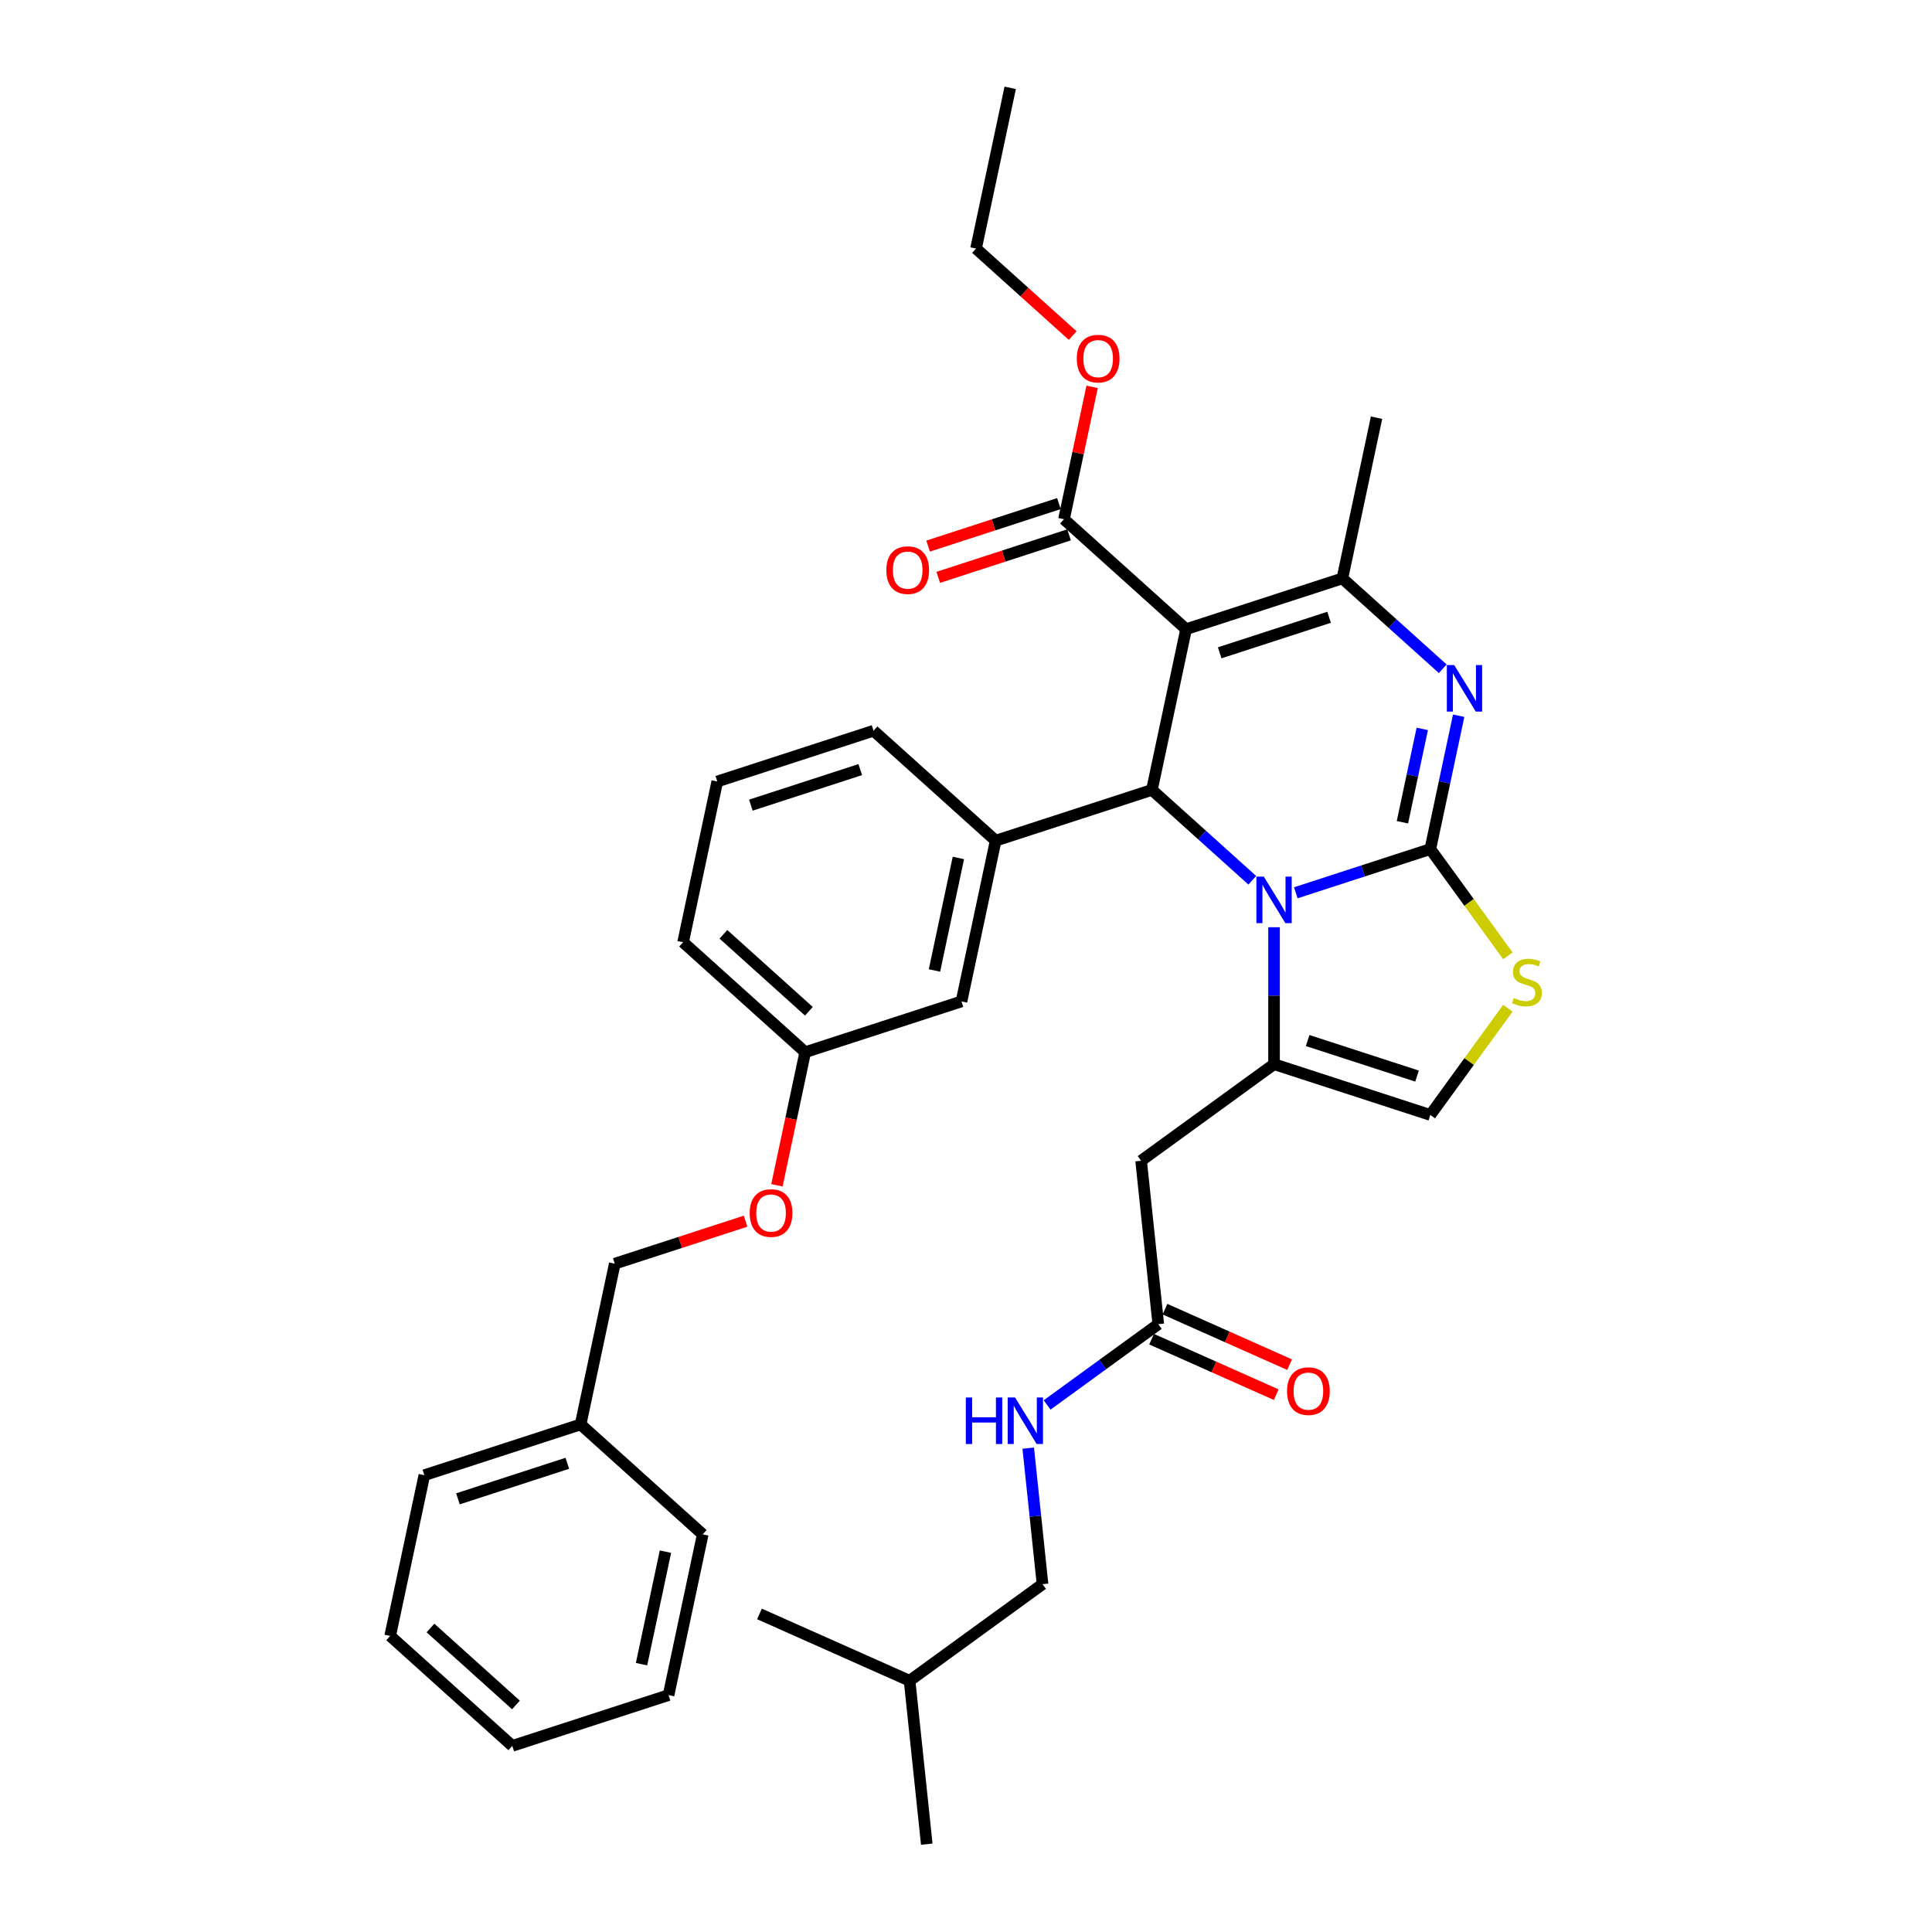<?xml version='1.0' encoding='iso-8859-1'?>
<svg version='1.1' baseProfile='full'
              xmlns='http://www.w3.org/2000/svg'
                      xmlns:rdkit='http://www.rdkit.org/xml'
                      xmlns:xlink='http://www.w3.org/1999/xlink'
                  xml:space='preserve'
width='1000px' height='1000px' viewBox='0 0 1000 1000'>
<!-- END OF HEADER -->
<rect style='opacity:1.0;fill:#FFFFFF;stroke:none' width='1000' height='1000' x='0' y='0'> </rect>
<path class='bond-0' d='M 539.609,819.968 L 470.801,869.96' style='fill:none;fill-rule:evenodd;stroke:#000000;stroke-width:6px;stroke-linecap:butt;stroke-linejoin:miter;stroke-opacity:1' />
<path class='bond-1' d='M 539.609,819.968 L 535.909,784.761' style='fill:none;fill-rule:evenodd;stroke:#000000;stroke-width:6px;stroke-linecap:butt;stroke-linejoin:miter;stroke-opacity:1' />
<path class='bond-1' d='M 535.909,784.761 L 532.208,749.553' style='fill:none;fill-rule:evenodd;stroke:#0000FF;stroke-width:6px;stroke-linecap:butt;stroke-linejoin:miter;stroke-opacity:1' />
<path class='bond-2' d='M 599.527,685.391 L 570.753,706.297' style='fill:none;fill-rule:evenodd;stroke:#000000;stroke-width:6px;stroke-linecap:butt;stroke-linejoin:miter;stroke-opacity:1' />
<path class='bond-2' d='M 570.753,706.297 L 541.98,727.202' style='fill:none;fill-rule:evenodd;stroke:#0000FF;stroke-width:6px;stroke-linecap:butt;stroke-linejoin:miter;stroke-opacity:1' />
<path class='bond-3' d='M 596.067,693.161 L 628.325,707.523' style='fill:none;fill-rule:evenodd;stroke:#000000;stroke-width:6px;stroke-linecap:butt;stroke-linejoin:miter;stroke-opacity:1' />
<path class='bond-3' d='M 628.325,707.523 L 660.583,721.885' style='fill:none;fill-rule:evenodd;stroke:#FF0000;stroke-width:6px;stroke-linecap:butt;stroke-linejoin:miter;stroke-opacity:1' />
<path class='bond-3' d='M 602.986,677.622 L 635.244,691.984' style='fill:none;fill-rule:evenodd;stroke:#000000;stroke-width:6px;stroke-linecap:butt;stroke-linejoin:miter;stroke-opacity:1' />
<path class='bond-3' d='M 635.244,691.984 L 667.501,706.346' style='fill:none;fill-rule:evenodd;stroke:#FF0000;stroke-width:6px;stroke-linecap:butt;stroke-linejoin:miter;stroke-opacity:1' />
<path class='bond-4' d='M 599.527,685.391 L 590.637,600.806' style='fill:none;fill-rule:evenodd;stroke:#000000;stroke-width:6px;stroke-linecap:butt;stroke-linejoin:miter;stroke-opacity:1' />
<path class='bond-5' d='M 470.801,869.96 L 479.692,954.545' style='fill:none;fill-rule:evenodd;stroke:#000000;stroke-width:6px;stroke-linecap:butt;stroke-linejoin:miter;stroke-opacity:1' />
<path class='bond-6' d='M 470.801,869.96 L 393.103,835.367' style='fill:none;fill-rule:evenodd;stroke:#000000;stroke-width:6px;stroke-linecap:butt;stroke-linejoin:miter;stroke-opacity:1' />
<path class='bond-7' d='M 755.004,370.458 L 747.668,404.969' style='fill:none;fill-rule:evenodd;stroke:#0000FF;stroke-width:6px;stroke-linecap:butt;stroke-linejoin:miter;stroke-opacity:1' />
<path class='bond-7' d='M 747.668,404.969 L 740.333,439.481' style='fill:none;fill-rule:evenodd;stroke:#000000;stroke-width:6px;stroke-linecap:butt;stroke-linejoin:miter;stroke-opacity:1' />
<path class='bond-7' d='M 736.165,377.275 L 731.03,401.433' style='fill:none;fill-rule:evenodd;stroke:#0000FF;stroke-width:6px;stroke-linecap:butt;stroke-linejoin:miter;stroke-opacity:1' />
<path class='bond-7' d='M 731.03,401.433 L 725.895,425.591' style='fill:none;fill-rule:evenodd;stroke:#000000;stroke-width:6px;stroke-linecap:butt;stroke-linejoin:miter;stroke-opacity:1' />
<path class='bond-8' d='M 746.755,346.149 L 720.783,322.764' style='fill:none;fill-rule:evenodd;stroke:#0000FF;stroke-width:6px;stroke-linecap:butt;stroke-linejoin:miter;stroke-opacity:1' />
<path class='bond-8' d='M 720.783,322.764 L 694.811,299.378' style='fill:none;fill-rule:evenodd;stroke:#000000;stroke-width:6px;stroke-linecap:butt;stroke-linejoin:miter;stroke-opacity:1' />
<path class='bond-9' d='M 596.239,408.853 L 622.211,432.238' style='fill:none;fill-rule:evenodd;stroke:#000000;stroke-width:6px;stroke-linecap:butt;stroke-linejoin:miter;stroke-opacity:1' />
<path class='bond-9' d='M 622.211,432.238 L 648.184,455.624' style='fill:none;fill-rule:evenodd;stroke:#0000FF;stroke-width:6px;stroke-linecap:butt;stroke-linejoin:miter;stroke-opacity:1' />
<path class='bond-10' d='M 596.239,408.853 L 613.922,325.66' style='fill:none;fill-rule:evenodd;stroke:#000000;stroke-width:6px;stroke-linecap:butt;stroke-linejoin:miter;stroke-opacity:1' />
<path class='bond-11' d='M 596.239,408.853 L 515.351,435.135' style='fill:none;fill-rule:evenodd;stroke:#000000;stroke-width:6px;stroke-linecap:butt;stroke-linejoin:miter;stroke-opacity:1' />
<path class='bond-12' d='M 613.922,325.66 L 550.717,268.75' style='fill:none;fill-rule:evenodd;stroke:#000000;stroke-width:6px;stroke-linecap:butt;stroke-linejoin:miter;stroke-opacity:1' />
<path class='bond-13' d='M 613.922,325.66 L 694.811,299.378' style='fill:none;fill-rule:evenodd;stroke:#000000;stroke-width:6px;stroke-linecap:butt;stroke-linejoin:miter;stroke-opacity:1' />
<path class='bond-13' d='M 631.312,337.896 L 687.934,319.498' style='fill:none;fill-rule:evenodd;stroke:#000000;stroke-width:6px;stroke-linecap:butt;stroke-linejoin:miter;stroke-opacity:1' />
<path class='bond-14' d='M 694.811,299.378 L 712.494,216.186' style='fill:none;fill-rule:evenodd;stroke:#000000;stroke-width:6px;stroke-linecap:butt;stroke-linejoin:miter;stroke-opacity:1' />
<path class='bond-15' d='M 670.705,462.104 L 705.519,450.793' style='fill:none;fill-rule:evenodd;stroke:#0000FF;stroke-width:6px;stroke-linecap:butt;stroke-linejoin:miter;stroke-opacity:1' />
<path class='bond-15' d='M 705.519,450.793 L 740.333,439.481' style='fill:none;fill-rule:evenodd;stroke:#000000;stroke-width:6px;stroke-linecap:butt;stroke-linejoin:miter;stroke-opacity:1' />
<path class='bond-16' d='M 659.444,479.933 L 659.444,515.374' style='fill:none;fill-rule:evenodd;stroke:#0000FF;stroke-width:6px;stroke-linecap:butt;stroke-linejoin:miter;stroke-opacity:1' />
<path class='bond-16' d='M 659.444,515.374 L 659.444,550.814' style='fill:none;fill-rule:evenodd;stroke:#000000;stroke-width:6px;stroke-linecap:butt;stroke-linejoin:miter;stroke-opacity:1' />
<path class='bond-17' d='M 740.333,439.481 L 760.404,467.107' style='fill:none;fill-rule:evenodd;stroke:#000000;stroke-width:6px;stroke-linecap:butt;stroke-linejoin:miter;stroke-opacity:1' />
<path class='bond-17' d='M 760.404,467.107 L 780.476,494.733' style='fill:none;fill-rule:evenodd;stroke:#CCCC00;stroke-width:6px;stroke-linecap:butt;stroke-linejoin:miter;stroke-opacity:1' />
<path class='bond-18' d='M 780.476,521.845 L 760.404,549.471' style='fill:none;fill-rule:evenodd;stroke:#CCCC00;stroke-width:6px;stroke-linecap:butt;stroke-linejoin:miter;stroke-opacity:1' />
<path class='bond-18' d='M 760.404,549.471 L 740.333,577.097' style='fill:none;fill-rule:evenodd;stroke:#000000;stroke-width:6px;stroke-linecap:butt;stroke-linejoin:miter;stroke-opacity:1' />
<path class='bond-19' d='M 740.333,577.097 L 659.444,550.814' style='fill:none;fill-rule:evenodd;stroke:#000000;stroke-width:6px;stroke-linecap:butt;stroke-linejoin:miter;stroke-opacity:1' />
<path class='bond-19' d='M 733.456,556.977 L 676.834,538.579' style='fill:none;fill-rule:evenodd;stroke:#000000;stroke-width:6px;stroke-linecap:butt;stroke-linejoin:miter;stroke-opacity:1' />
<path class='bond-20' d='M 659.444,550.814 L 590.637,600.806' style='fill:none;fill-rule:evenodd;stroke:#000000;stroke-width:6px;stroke-linecap:butt;stroke-linejoin:miter;stroke-opacity:1' />
<path class='bond-21' d='M 550.717,268.75 L 557.998,234.494' style='fill:none;fill-rule:evenodd;stroke:#000000;stroke-width:6px;stroke-linecap:butt;stroke-linejoin:miter;stroke-opacity:1' />
<path class='bond-21' d='M 557.998,234.494 L 565.28,200.237' style='fill:none;fill-rule:evenodd;stroke:#FF0000;stroke-width:6px;stroke-linecap:butt;stroke-linejoin:miter;stroke-opacity:1' />
<path class='bond-22' d='M 548.089,260.661 L 514.236,271.661' style='fill:none;fill-rule:evenodd;stroke:#000000;stroke-width:6px;stroke-linecap:butt;stroke-linejoin:miter;stroke-opacity:1' />
<path class='bond-22' d='M 514.236,271.661 L 480.383,282.66' style='fill:none;fill-rule:evenodd;stroke:#FF0000;stroke-width:6px;stroke-linecap:butt;stroke-linejoin:miter;stroke-opacity:1' />
<path class='bond-22' d='M 553.345,276.839 L 519.492,287.838' style='fill:none;fill-rule:evenodd;stroke:#000000;stroke-width:6px;stroke-linecap:butt;stroke-linejoin:miter;stroke-opacity:1' />
<path class='bond-22' d='M 519.492,287.838 L 485.64,298.838' style='fill:none;fill-rule:evenodd;stroke:#FF0000;stroke-width:6px;stroke-linecap:butt;stroke-linejoin:miter;stroke-opacity:1' />
<path class='bond-23' d='M 555.217,173.687 L 530.206,151.167' style='fill:none;fill-rule:evenodd;stroke:#FF0000;stroke-width:6px;stroke-linecap:butt;stroke-linejoin:miter;stroke-opacity:1' />
<path class='bond-23' d='M 530.206,151.167 L 505.195,128.647' style='fill:none;fill-rule:evenodd;stroke:#000000;stroke-width:6px;stroke-linecap:butt;stroke-linejoin:miter;stroke-opacity:1' />
<path class='bond-24' d='M 371.257,404.507 L 452.145,378.225' style='fill:none;fill-rule:evenodd;stroke:#000000;stroke-width:6px;stroke-linecap:butt;stroke-linejoin:miter;stroke-opacity:1' />
<path class='bond-24' d='M 388.647,416.742 L 445.268,398.345' style='fill:none;fill-rule:evenodd;stroke:#000000;stroke-width:6px;stroke-linecap:butt;stroke-linejoin:miter;stroke-opacity:1' />
<path class='bond-25' d='M 371.257,404.507 L 353.574,487.7' style='fill:none;fill-rule:evenodd;stroke:#000000;stroke-width:6px;stroke-linecap:butt;stroke-linejoin:miter;stroke-opacity:1' />
<path class='bond-26' d='M 452.145,378.225 L 515.351,435.135' style='fill:none;fill-rule:evenodd;stroke:#000000;stroke-width:6px;stroke-linecap:butt;stroke-linejoin:miter;stroke-opacity:1' />
<path class='bond-27' d='M 505.195,128.647 L 522.878,45.455' style='fill:none;fill-rule:evenodd;stroke:#000000;stroke-width:6px;stroke-linecap:butt;stroke-linejoin:miter;stroke-opacity:1' />
<path class='bond-28' d='M 515.351,435.135 L 497.667,518.328' style='fill:none;fill-rule:evenodd;stroke:#000000;stroke-width:6px;stroke-linecap:butt;stroke-linejoin:miter;stroke-opacity:1' />
<path class='bond-28' d='M 496.06,444.077 L 483.681,502.312' style='fill:none;fill-rule:evenodd;stroke:#000000;stroke-width:6px;stroke-linecap:butt;stroke-linejoin:miter;stroke-opacity:1' />
<path class='bond-29' d='M 416.779,544.61 L 497.667,518.328' style='fill:none;fill-rule:evenodd;stroke:#000000;stroke-width:6px;stroke-linecap:butt;stroke-linejoin:miter;stroke-opacity:1' />
<path class='bond-30' d='M 416.779,544.61 L 353.574,487.7' style='fill:none;fill-rule:evenodd;stroke:#000000;stroke-width:6px;stroke-linecap:butt;stroke-linejoin:miter;stroke-opacity:1' />
<path class='bond-30' d='M 418.68,523.432 L 374.437,483.595' style='fill:none;fill-rule:evenodd;stroke:#000000;stroke-width:6px;stroke-linecap:butt;stroke-linejoin:miter;stroke-opacity:1' />
<path class='bond-31' d='M 416.779,544.61 L 409.458,579.053' style='fill:none;fill-rule:evenodd;stroke:#000000;stroke-width:6px;stroke-linecap:butt;stroke-linejoin:miter;stroke-opacity:1' />
<path class='bond-31' d='M 409.458,579.053 L 402.137,613.497' style='fill:none;fill-rule:evenodd;stroke:#FF0000;stroke-width:6px;stroke-linecap:butt;stroke-linejoin:miter;stroke-opacity:1' />
<path class='bond-32' d='M 385.913,632.086 L 352.06,643.085' style='fill:none;fill-rule:evenodd;stroke:#FF0000;stroke-width:6px;stroke-linecap:butt;stroke-linejoin:miter;stroke-opacity:1' />
<path class='bond-32' d='M 352.06,643.085 L 318.207,654.085' style='fill:none;fill-rule:evenodd;stroke:#000000;stroke-width:6px;stroke-linecap:butt;stroke-linejoin:miter;stroke-opacity:1' />
<path class='bond-33' d='M 318.207,654.085 L 300.524,737.277' style='fill:none;fill-rule:evenodd;stroke:#000000;stroke-width:6px;stroke-linecap:butt;stroke-linejoin:miter;stroke-opacity:1' />
<path class='bond-34' d='M 300.524,737.277 L 219.636,763.56' style='fill:none;fill-rule:evenodd;stroke:#000000;stroke-width:6px;stroke-linecap:butt;stroke-linejoin:miter;stroke-opacity:1' />
<path class='bond-34' d='M 293.648,757.397 L 237.026,775.795' style='fill:none;fill-rule:evenodd;stroke:#000000;stroke-width:6px;stroke-linecap:butt;stroke-linejoin:miter;stroke-opacity:1' />
<path class='bond-35' d='M 300.524,737.277 L 363.73,794.188' style='fill:none;fill-rule:evenodd;stroke:#000000;stroke-width:6px;stroke-linecap:butt;stroke-linejoin:miter;stroke-opacity:1' />
<path class='bond-36' d='M 219.636,763.56 L 201.953,846.752' style='fill:none;fill-rule:evenodd;stroke:#000000;stroke-width:6px;stroke-linecap:butt;stroke-linejoin:miter;stroke-opacity:1' />
<path class='bond-37' d='M 201.953,846.752 L 265.158,903.662' style='fill:none;fill-rule:evenodd;stroke:#000000;stroke-width:6px;stroke-linecap:butt;stroke-linejoin:miter;stroke-opacity:1' />
<path class='bond-37' d='M 222.816,842.648 L 267.059,882.485' style='fill:none;fill-rule:evenodd;stroke:#000000;stroke-width:6px;stroke-linecap:butt;stroke-linejoin:miter;stroke-opacity:1' />
<path class='bond-38' d='M 265.158,903.662 L 346.047,877.38' style='fill:none;fill-rule:evenodd;stroke:#000000;stroke-width:6px;stroke-linecap:butt;stroke-linejoin:miter;stroke-opacity:1' />
<path class='bond-39' d='M 346.047,877.38 L 363.73,794.188' style='fill:none;fill-rule:evenodd;stroke:#000000;stroke-width:6px;stroke-linecap:butt;stroke-linejoin:miter;stroke-opacity:1' />
<path class='bond-39' d='M 332.06,861.365 L 344.439,803.13' style='fill:none;fill-rule:evenodd;stroke:#000000;stroke-width:6px;stroke-linecap:butt;stroke-linejoin:miter;stroke-opacity:1' />
<path  class='atom-2' d='M 499.913 723.34
L 503.179 723.34
L 503.179 733.58
L 515.495 733.58
L 515.495 723.34
L 518.761 723.34
L 518.761 747.426
L 515.495 747.426
L 515.495 736.302
L 503.179 736.302
L 503.179 747.426
L 499.913 747.426
L 499.913 723.34
' fill='#0000FF'/>
<path  class='atom-2' d='M 525.395 723.34
L 533.288 736.098
Q 534.07 737.356, 535.329 739.636
Q 536.588 741.915, 536.656 742.051
L 536.656 723.34
L 539.853 723.34
L 539.853 747.426
L 536.553 747.426
L 528.082 733.478
Q 527.096 731.845, 526.041 729.974
Q 525.021 728.103, 524.714 727.524
L 524.714 747.426
L 521.584 747.426
L 521.584 723.34
L 525.395 723.34
' fill='#0000FF'/>
<path  class='atom-3' d='M 666.168 720.053
Q 666.168 714.269, 669.026 711.037
Q 671.884 707.805, 677.225 707.805
Q 682.566 707.805, 685.424 711.037
Q 688.282 714.269, 688.282 720.053
Q 688.282 725.904, 685.39 729.238
Q 682.498 732.538, 677.225 732.538
Q 671.918 732.538, 669.026 729.238
Q 666.168 725.938, 666.168 720.053
M 677.225 729.817
Q 680.899 729.817, 682.872 727.367
Q 684.879 724.884, 684.879 720.053
Q 684.879 715.324, 682.872 712.943
Q 680.899 710.527, 677.225 710.527
Q 673.551 710.527, 671.543 712.909
Q 669.57 715.29, 669.57 720.053
Q 669.57 724.918, 671.543 727.367
Q 673.551 729.817, 677.225 729.817
' fill='#FF0000'/>
<path  class='atom-5' d='M 752.692 344.245
L 760.584 357.003
Q 761.367 358.262, 762.626 360.541
Q 763.884 362.82, 763.952 362.956
L 763.952 344.245
L 767.15 344.245
L 767.15 368.332
L 763.85 368.332
L 755.379 354.383
Q 754.393 352.75, 753.338 350.879
Q 752.317 349.008, 752.011 348.43
L 752.011 368.332
L 748.881 368.332
L 748.881 344.245
L 752.692 344.245
' fill='#0000FF'/>
<path  class='atom-9' d='M 654.12 453.72
L 662.013 466.478
Q 662.795 467.736, 664.054 470.016
Q 665.313 472.295, 665.381 472.431
L 665.381 453.72
L 668.579 453.72
L 668.579 477.806
L 665.279 477.806
L 656.808 463.858
Q 655.821 462.225, 654.767 460.354
Q 653.746 458.483, 653.44 457.904
L 653.44 477.806
L 650.31 477.806
L 650.31 453.72
L 654.12 453.72
' fill='#0000FF'/>
<path  class='atom-11' d='M 783.521 516.556
Q 783.793 516.658, 784.915 517.134
Q 786.038 517.61, 787.263 517.917
Q 788.522 518.189, 789.746 518.189
Q 792.026 518.189, 793.352 517.1
Q 794.679 515.977, 794.679 514.038
Q 794.679 512.711, 793.999 511.895
Q 793.352 511.078, 792.332 510.636
Q 791.311 510.194, 789.61 509.684
Q 787.467 509.037, 786.174 508.425
Q 784.915 507.813, 783.997 506.52
Q 783.112 505.227, 783.112 503.05
Q 783.112 500.022, 785.153 498.151
Q 787.229 496.28, 791.311 496.28
Q 794.101 496.28, 797.265 497.606
L 796.482 500.226
Q 793.591 499.035, 791.413 499.035
Q 789.066 499.035, 787.773 500.022
Q 786.48 500.974, 786.514 502.641
Q 786.514 503.934, 787.161 504.717
Q 787.841 505.499, 788.794 505.941
Q 789.78 506.384, 791.413 506.894
Q 793.591 507.574, 794.883 508.255
Q 796.176 508.935, 797.095 510.33
Q 798.047 511.691, 798.047 514.038
Q 798.047 517.372, 795.802 519.175
Q 793.591 520.944, 789.882 520.944
Q 787.739 520.944, 786.106 520.468
Q 784.507 520.026, 782.602 519.243
L 783.521 516.556
' fill='#CCCC00'/>
<path  class='atom-16' d='M 557.343 185.625
Q 557.343 179.842, 560.201 176.61
Q 563.059 173.378, 568.4 173.378
Q 573.741 173.378, 576.599 176.61
Q 579.457 179.842, 579.457 185.625
Q 579.457 191.477, 576.565 194.811
Q 573.673 198.111, 568.4 198.111
Q 563.093 198.111, 560.201 194.811
Q 557.343 191.511, 557.343 185.625
M 568.4 195.389
Q 572.074 195.389, 574.047 192.94
Q 576.055 190.456, 576.055 185.625
Q 576.055 180.897, 574.047 178.515
Q 572.074 176.1, 568.4 176.1
Q 564.726 176.1, 562.719 178.481
Q 560.745 180.863, 560.745 185.625
Q 560.745 190.49, 562.719 192.94
Q 564.726 195.389, 568.4 195.389
' fill='#FF0000'/>
<path  class='atom-17' d='M 458.772 295.1
Q 458.772 289.317, 461.629 286.085
Q 464.487 282.853, 469.828 282.853
Q 475.17 282.853, 478.027 286.085
Q 480.885 289.317, 480.885 295.1
Q 480.885 300.952, 477.993 304.286
Q 475.102 307.586, 469.828 307.586
Q 464.521 307.586, 461.629 304.286
Q 458.772 300.986, 458.772 295.1
M 469.828 304.864
Q 473.503 304.864, 475.476 302.415
Q 477.483 299.931, 477.483 295.1
Q 477.483 290.371, 475.476 287.99
Q 473.503 285.575, 469.828 285.575
Q 466.154 285.575, 464.147 287.956
Q 462.174 290.337, 462.174 295.1
Q 462.174 299.965, 464.147 302.415
Q 466.154 304.864, 469.828 304.864
' fill='#FF0000'/>
<path  class='atom-27' d='M 388.039 627.871
Q 388.039 622.087, 390.897 618.855
Q 393.755 615.623, 399.096 615.623
Q 404.437 615.623, 407.295 618.855
Q 410.153 622.087, 410.153 627.871
Q 410.153 633.722, 407.261 637.056
Q 404.369 640.356, 399.096 640.356
Q 393.789 640.356, 390.897 637.056
Q 388.039 633.756, 388.039 627.871
M 399.096 637.634
Q 402.77 637.634, 404.743 635.185
Q 406.75 632.701, 406.75 627.871
Q 406.75 623.142, 404.743 620.76
Q 402.77 618.345, 399.096 618.345
Q 395.422 618.345, 393.414 620.726
Q 391.441 623.108, 391.441 627.871
Q 391.441 632.736, 393.414 635.185
Q 395.422 637.634, 399.096 637.634
' fill='#FF0000'/>
</svg>
